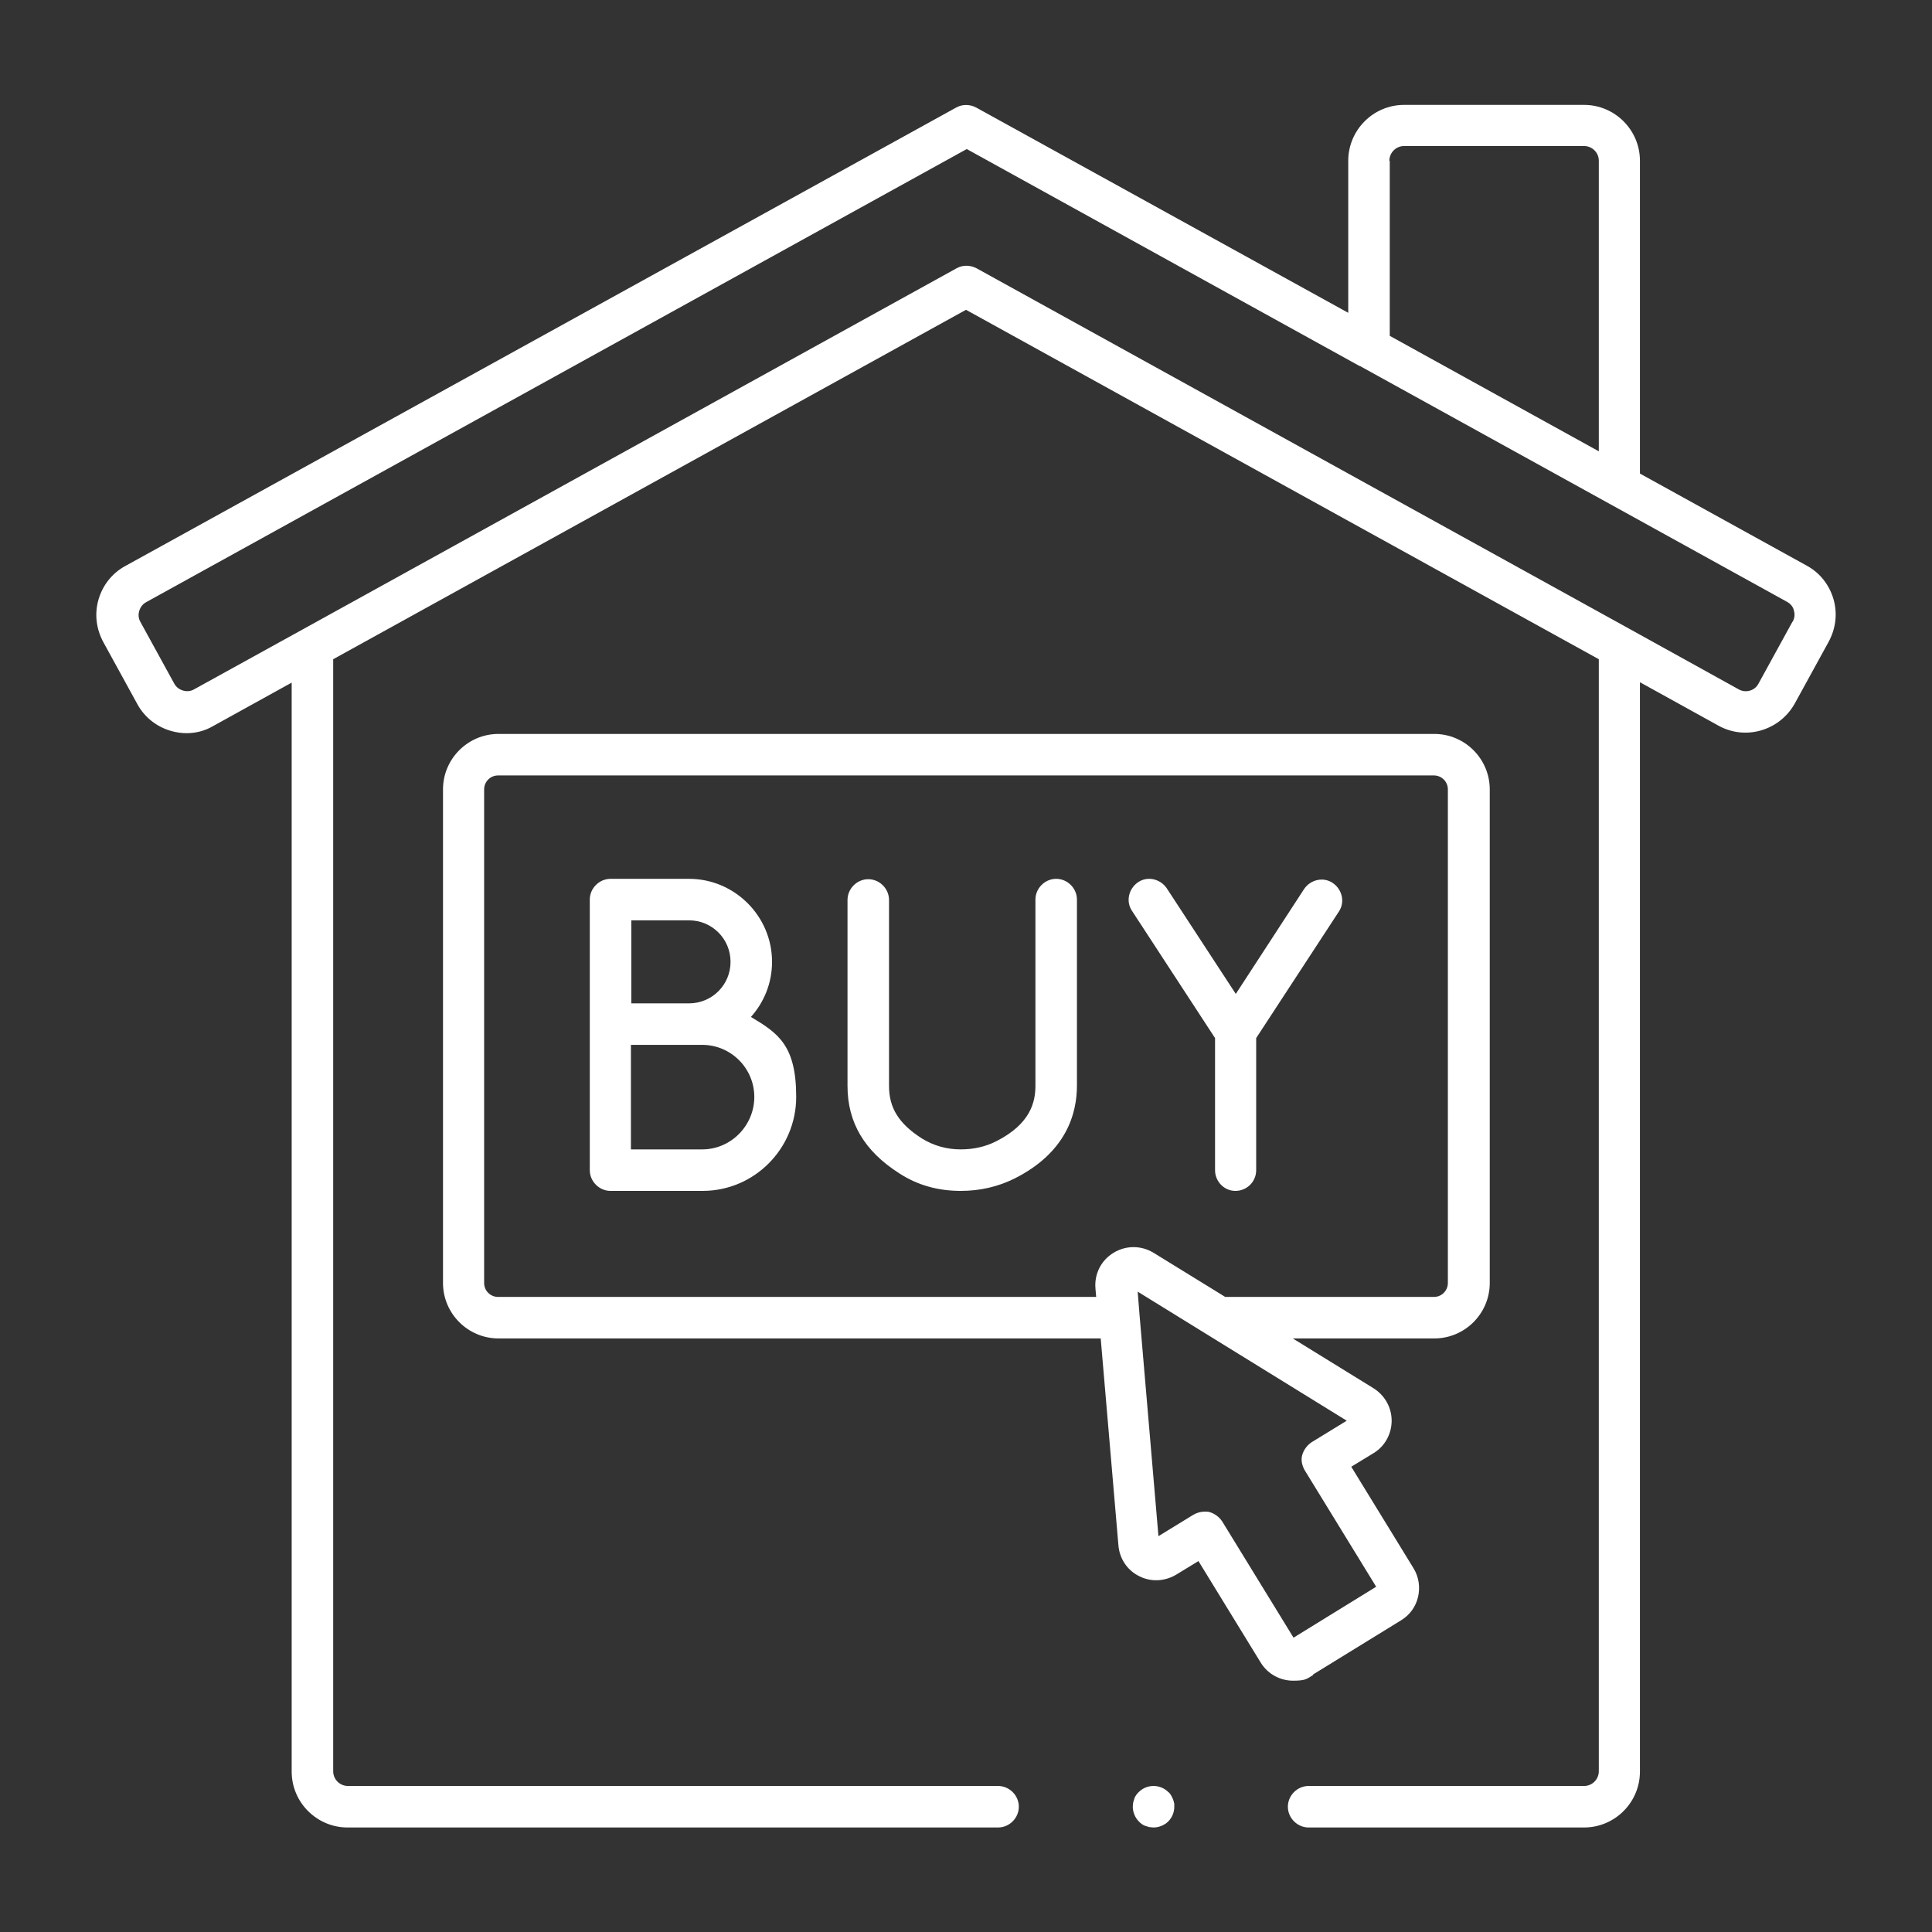 <?xml version="1.0" encoding="UTF-8"?>
<svg xmlns="http://www.w3.org/2000/svg" id="Capa_1" data-name="Capa 1" version="1.1" viewBox="0 0 512 512">
  <rect x="0" y="0" width="512" height="512" fill="#333333" stroke="none"/>
  <defs>
    <style>
      .cls-1 {
        fill: #fff;
        stroke-width: 0px;
      }
    </style>
  </defs>
  <path class="cls-1" d="M485.9,158.8c-1.1-3.8-3.6-7-7.1-8.9l-44.2-24.4V42.6c0-8.2-6.7-14.8-14.8-14.8h-47.7c-8.2,0-14.8,6.7-14.8,14.8v40.3l-98.6-54.4c-1.7-.9-3.7-.9-5.3,0L33.2,150c-3.5,1.9-6,5.1-7.1,8.9-1.1,3.8-.6,7.8,1.3,11.3l9,16.4c1.9,3.5,5.1,6,8.9,7.1,1.4.4,2.8.6,4.1.6,2.5,0,4.9-.6,7.1-1.9l20.8-11.5v288.6c0,8.2,6.7,14.8,14.8,14.8h172.4c3,0,5.5-2.5,5.5-5.5s-2.5-5.5-5.5-5.5H92.2c-2.1,0-3.9-1.7-3.9-3.9V174.7l167.7-92.6,167.7,92.6v294.7c0,2.1-1.7,3.9-3.9,3.9h-73c-3,0-5.5,2.5-5.5,5.5s2.5,5.5,5.5,5.5h73c8.2,0,14.8-6.7,14.8-14.8V180.8l20.8,11.5c7.2,4,16.2,1.3,20.2-5.8l9-16.4c1.9-3.5,2.4-7.5,1.3-11.3ZM368.2,42.6c0-2.1,1.7-3.9,3.9-3.9h47.7c2.1,0,3.9,1.7,3.9,3.9v77l-55.4-30.6v-46.3ZM475,164.8l-9,16.4c-1,1.9-3.4,2.5-5.2,1.5l-28.9-16s0,0,0,0l-173.1-95.6c-1.7-.9-3.7-.9-5.3,0l-173.1,95.6s0,0,0,0l-29,16c-.9.5-1.9.6-2.9.3-1-.3-1.8-.9-2.3-1.8l-9-16.4c-.5-.9-.6-1.9-.3-2.9.3-1,.9-1.8,1.8-2.3l217.5-120.1,104.1,57.5s0,0,.1,0l66.3,36.6s0,0,0,0l46.9,25.9c.9.5,1.6,1.3,1.8,2.3.3,1,.2,2-.3,2.9Z"></path>
  <path class="cls-1" d="M310.8,476.7c-.1-.3-.3-.6-.5-1-.2-.3-.4-.6-.7-.8-1-1-2.4-1.6-3.9-1.6s-2.9.6-3.9,1.6c-.3.3-.5.5-.7.8-.2.3-.4.6-.5,1-.1.3-.2.7-.3,1,0,.4-.1.7-.1,1.1,0,1.4.6,2.9,1.6,3.9.3.3.5.5.8.7s.6.4,1,.5c.3.1.7.2,1,.3.4,0,.7.1,1.1.1,1.4,0,2.9-.6,3.9-1.6,1-1,1.6-2.4,1.6-3.9s0-.7-.1-1.1c0-.3-.2-.7-.3-1Z"></path>
  <path class="cls-1" d="M199,269.5c3.5-3.9,5.6-9,5.6-14.6,0-12.1-9.9-22-22-22h-20.8c-3,0-5.5,2.5-5.5,5.5v33h0v38.7c0,3,2.5,5.5,5.5,5.5h24.4c13.7,0,24.8-11.2,24.8-24.9s-4.8-16.9-12-21.2ZM182.6,243.9c6.1,0,11,4.9,11,11s-4.9,11-11,11-4.3,0-7.4,0h-7.9v-22h15.3ZM186.2,304.6h-19v-27.7c2.4,0,5.3,0,7.9,0h11c7.6,0,13.8,6.2,13.8,13.8s-6.2,13.9-13.8,13.9Z"></path>
  <path class="cls-1" d="M322,275.1v35c0,3,2.4,5.5,5.4,5.5h0c3,0,5.5-2.4,5.5-5.5v-35c0,0,21.9-33.5,21.9-33.5,1.7-2.5.9-5.9-1.6-7.6-2.5-1.7-5.9-.9-7.6,1.6l-18.1,27.8-18.3-28c-1.7-2.5-5.1-3.3-7.6-1.6-2.5,1.7-3.3,5.1-1.6,7.6l22,33.7Z"></path>
  <path class="cls-1" d="M279.9,232.9c-3,0-5.5,2.5-5.5,5.5v49.3c0,4.1-1.1,10.1-10.5,14.8-2.8,1.4-5.9,2.1-9.3,2.1h0c-3.8,0-7.2-1-10.3-2.9-6.1-3.9-8.7-8.1-8.7-13.9v-49.3c0-3-2.5-5.5-5.5-5.5s-5.5,2.5-5.5,5.5v49.3c0,9.7,4.5,17.3,13.8,23.2,4.8,3.1,10.2,4.6,16.2,4.6h0c5.1,0,9.9-1.1,14.3-3.3,13.7-6.9,16.5-17.2,16.5-24.6v-49.3c0-3-2.5-5.5-5.5-5.5Z"></path>
  <path class="cls-1" d="M347.9,443.8l23.4-14.4c2.3-1.4,3.9-3.6,4.5-6.2.6-2.6.2-5.3-1.2-7.6l-16.5-26.9,5.9-3.6c3-1.8,4.8-5.1,4.8-8.6s-1.8-6.7-4.8-8.6l-21.4-13.2h37.5c8.1,0,14.7-6.6,14.7-14.7v-130.8c0-8.1-6.6-14.7-14.7-14.7h-248c-8.1,0-14.7,6.6-14.7,14.7v130.8c0,8.1,6.6,14.7,14.7,14.7h159.6l4.7,54.9c.3,3.5,2.4,6.6,5.5,8.1,3.1,1.6,6.8,1.4,9.8-.4l5.9-3.6,16.5,26.9c1.9,3.1,5.2,4.8,8.6,4.8s3.6-.5,5.3-1.5ZM132,343.7c-2,0-3.7-1.6-3.7-3.7v-130.8c0-2,1.6-3.7,3.7-3.7h248c2,0,3.7,1.6,3.7,3.7v130.8c0,2-1.6,3.7-3.7,3.7h-55.3l-19-11.7c-3.3-2-7.3-2-10.6,0-3.3,2-5.1,5.6-4.8,9.4l.2,2.3h-158.6ZM323.9,403.2c-.8-1.2-2-2.1-3.4-2.5-.4-.1-.8-.1-1.3-.1-1,0-2,.3-2.9.8l-9.3,5.7-5-58.5s0,0,0,0l-.5-6.3,55.4,34.2-9.3,5.7c-1.2.8-2.1,2-2.5,3.4s0,2.9.7,4.1l18.9,30.8-21.9,13.5-18.9-30.8Z"></path>
</svg>
